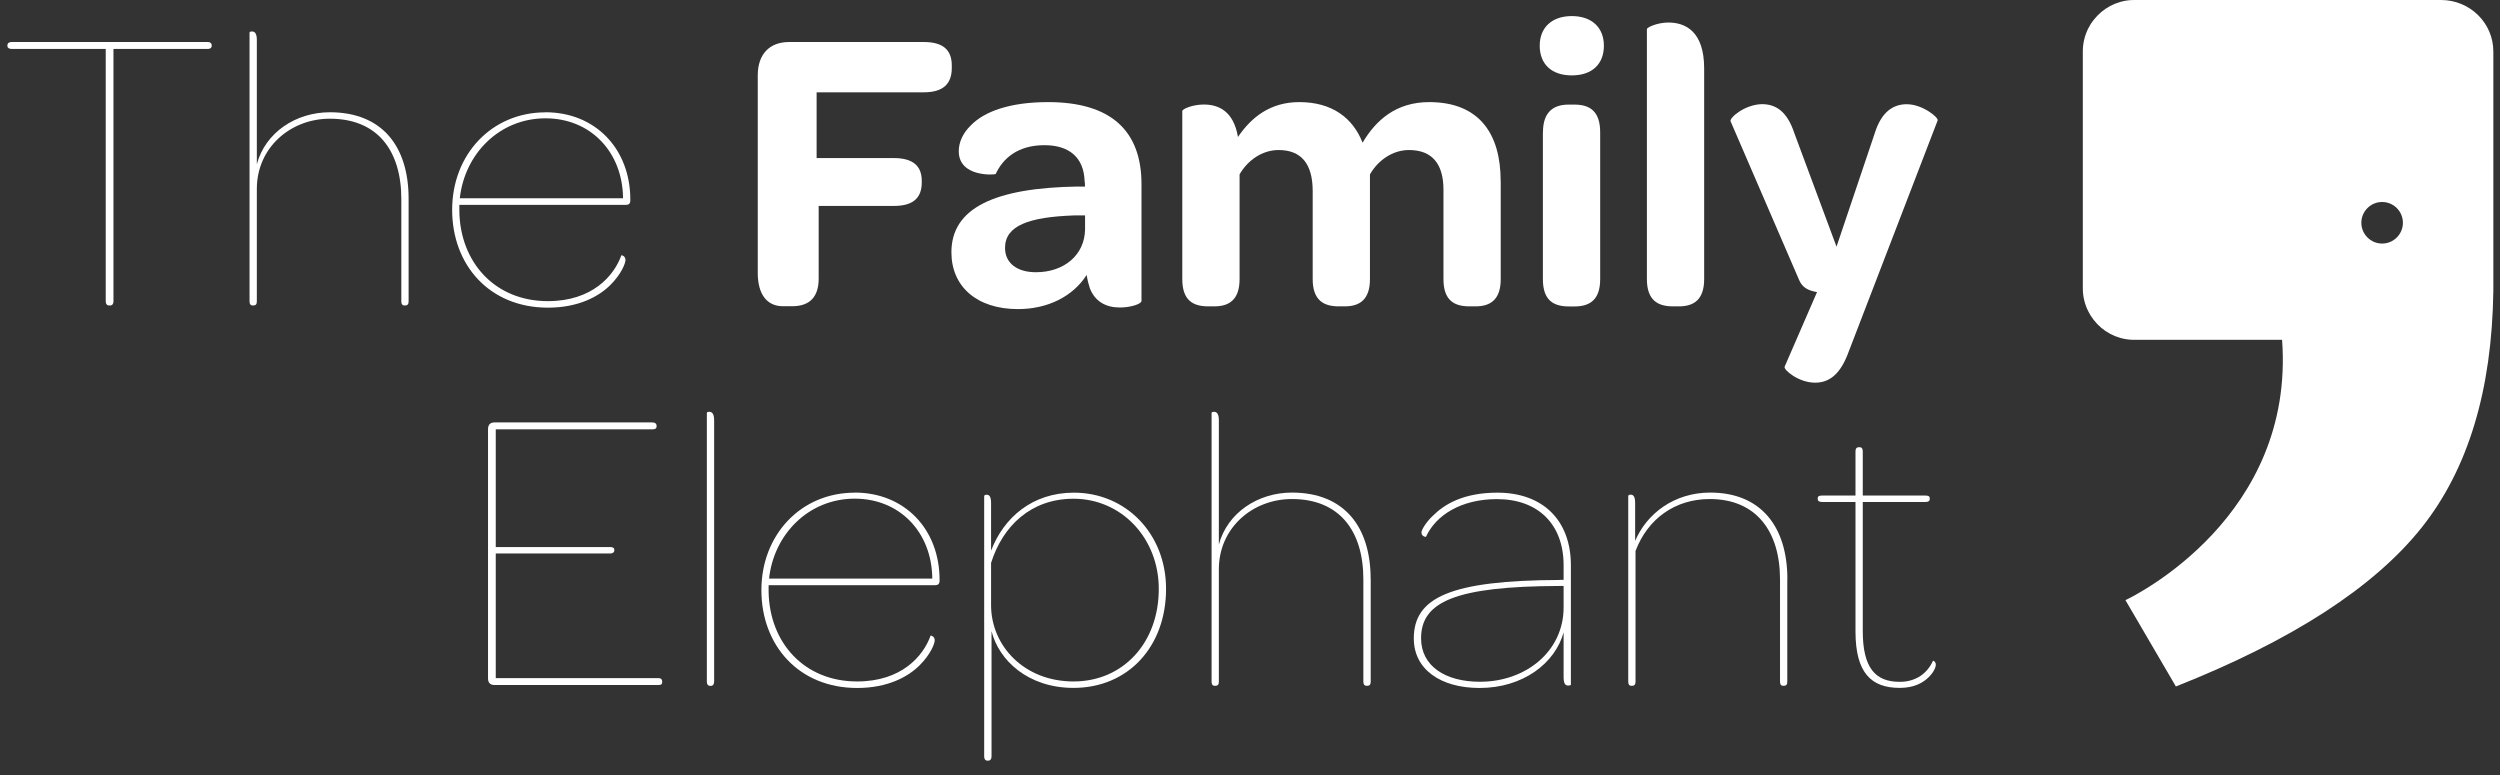 <?xml version="1.0" encoding="UTF-8"?> <svg xmlns="http://www.w3.org/2000/svg" width="158" height="49" viewBox="0 0 158 49" fill="none"><rect x="0" y="0" width="158" height="49" fill="#333333" stroke="none"/><path d="M154.285 0H134.942C134.86 0 134.779 -4.47751e-09 134.702 0.005C133.739 0.058 132.881 0.537 132.324 1.256C132.19 1.419 132.08 1.596 131.984 1.783C131.759 2.229 131.634 2.723 131.634 3.25V18.221C131.634 18.749 131.759 19.247 131.984 19.684C132.08 19.88 132.19 20.053 132.324 20.221C132.881 20.94 133.734 21.419 134.702 21.472C134.779 21.472 134.86 21.477 134.942 21.477H144.228C145.047 32.637 134.966 37.622 134.357 37.915L134.328 37.929L137.516 43.385C144.851 40.479 150.033 37.129 153.053 33.337C155.982 29.65 157.492 24.669 157.579 18.389V18.38C157.579 18.327 157.579 18.274 157.579 18.221V3.255C157.579 1.457 156.102 0 154.276 0H154.285ZM150.551 15.393C149.827 15.393 149.237 14.803 149.237 14.08C149.237 13.356 149.827 12.766 150.551 12.766C151.275 12.766 151.864 13.356 151.864 14.08C151.864 14.803 151.275 15.393 150.551 15.393Z" fill="white"></path><path d="M47.89 4.76C47.89 3.428 48.633 2.656 49.865 2.656H58.384C59.592 2.656 60.153 3.145 60.153 4.142V4.295C60.153 5.321 59.587 5.834 58.384 5.834H51.61V9.99H56.486C57.718 9.99 58.255 10.503 58.255 11.429V11.529C58.255 12.531 57.689 13.015 56.486 13.015H51.74V17.608C51.74 18.763 51.174 19.353 50.071 19.353H49.482C48.456 19.353 47.89 18.581 47.89 17.248V4.76Z" fill="white"></path><path d="M68.159 11.793H68.571C68.571 11.664 68.571 11.534 68.547 11.433C68.494 9.971 67.598 9.175 66.006 9.175C64.285 9.175 63.365 10.048 62.928 10.997C62.904 11.05 60.594 11.227 60.594 9.559C60.594 8.993 60.853 8.404 61.366 7.915C62.214 7.042 63.83 6.453 66.241 6.453C70.22 6.453 72.142 8.274 72.142 11.635V19.022C72.142 19.204 71.476 19.434 70.781 19.434C69.908 19.434 69.218 19.075 68.882 18.226C68.806 17.996 68.729 17.713 68.676 17.378C67.804 18.739 66.212 19.535 64.338 19.535C61.72 19.535 60.129 18.097 60.129 15.944C60.129 13.15 62.847 11.865 68.159 11.788V11.793ZM67.88 13.615C65.033 13.715 63.518 14.257 63.518 15.666C63.518 16.616 64.261 17.205 65.469 17.205C67.267 17.205 68.547 16.103 68.576 14.511V13.615H67.88Z" fill="white"></path><path d="M94.846 11.433V17.641C94.846 18.95 94.18 19.362 93.254 19.362H92.871C91.898 19.362 91.227 18.979 91.227 17.641V11.994C91.227 10.35 90.508 9.482 89.045 9.482C88.02 9.482 87.094 10.125 86.581 11.021V17.641C86.581 18.95 85.915 19.362 84.99 19.362H84.606C83.657 19.362 82.962 18.979 82.962 17.641V12.076C82.962 10.355 82.243 9.482 80.805 9.482C79.779 9.482 78.854 10.125 78.341 11.021V17.641C78.341 18.95 77.674 19.362 76.749 19.362H76.366C75.392 19.362 74.721 18.979 74.721 17.641V7.018C74.721 6.889 75.364 6.606 76.083 6.606C76.979 6.606 77.957 6.989 78.24 8.658C79.089 7.402 80.292 6.453 82.114 6.453C84.194 6.453 85.498 7.454 86.116 9.017C86.965 7.579 88.245 6.453 90.325 6.453C93.508 6.453 94.841 8.48 94.841 11.429L94.846 11.433Z" fill="white"></path><path d="M99.338 1.016C100.594 1.016 101.366 1.735 101.366 2.891C101.366 4.046 100.623 4.765 99.338 4.765C98.053 4.765 97.31 4.046 97.31 2.891C97.31 1.735 98.082 1.016 99.338 1.016ZM97.516 8.356C97.516 7.047 98.207 6.611 99.132 6.611H99.515C100.464 6.611 101.131 7.023 101.131 8.356V17.646C101.131 18.955 100.464 19.367 99.515 19.367H99.156C98.183 19.367 97.511 18.984 97.511 17.646V8.356H97.516Z" fill="white"></path><path d="M104.084 17.641V1.836C104.084 1.735 104.726 1.424 105.445 1.424C106.524 1.424 107.703 1.989 107.703 4.324V17.641C107.703 18.95 107.037 19.362 106.112 19.362H105.728C104.779 19.362 104.084 18.979 104.084 17.641Z" fill="white"></path><path d="M112.785 23.183L114.836 18.461C114.271 18.36 113.887 18.178 113.681 17.641L109.371 7.661C109.295 7.454 110.244 6.611 111.347 6.582C112.219 6.582 112.938 7.018 113.398 8.404L116.068 15.59L118.48 8.432C118.916 7.023 119.688 6.587 120.508 6.587C121.509 6.587 122.535 7.435 122.459 7.613L116.764 22.416C116.227 23.778 115.508 24.185 114.712 24.185C113.662 24.185 112.713 23.365 112.789 23.183H112.785Z" fill="white"></path><path d="M6.682 3.092H0.728C0.575 3.092 0.469 3.015 0.469 2.915V2.862C0.469 2.732 0.57 2.656 0.728 2.656H13.149C13.278 2.656 13.379 2.732 13.379 2.862V2.915C13.379 3.015 13.278 3.092 13.149 3.092H7.171V19.051C7.171 19.204 7.094 19.305 6.965 19.305H6.888C6.759 19.305 6.682 19.204 6.682 19.051V3.092Z" fill="white"></path><path d="M25.824 12.56V19.051C25.824 19.228 25.747 19.305 25.618 19.305H25.541C25.441 19.305 25.364 19.228 25.364 19.051V12.584C25.364 9.506 23.849 7.502 20.848 7.502C18.36 7.502 16.232 9.324 16.232 11.941V19.051C16.232 19.228 16.155 19.305 16.025 19.305H15.949C15.848 19.305 15.771 19.228 15.771 19.051V2.066C15.771 2.013 15.824 1.989 15.925 1.989C16.107 1.989 16.232 2.119 16.232 2.526V10.379C16.768 8.375 18.695 7.095 20.848 7.095C24.156 7.095 25.824 9.252 25.824 12.56Z" fill="white"></path><path d="M34.472 7.095C37.627 7.095 39.836 9.406 39.836 12.613V12.665C39.836 12.871 39.736 12.948 39.554 12.948H29.031V13.361C29.084 16.568 31.265 19.032 34.626 19.032C37.42 19.032 38.806 17.44 39.271 16.131C39.347 16.131 39.53 16.208 39.53 16.438C39.53 16.616 39.3 17.287 38.581 18.006C37.861 18.725 36.581 19.444 34.63 19.444C30.934 19.444 28.576 16.75 28.576 13.26C28.576 9.77 31.064 7.1 34.477 7.1L34.472 7.095ZM34.472 7.478C31.572 7.478 29.367 9.712 29.06 12.531H39.376C39.352 9.607 37.325 7.478 34.477 7.478H34.472Z" fill="white"></path><path d="M30.843 42.886V27.133C30.843 26.85 30.973 26.697 31.255 26.697H41.236C41.39 26.697 41.495 26.774 41.495 26.903V26.956C41.495 27.085 41.395 27.133 41.236 27.133H31.332V34.573H38.566C38.719 34.573 38.825 34.626 38.825 34.751V34.775C38.825 34.904 38.724 34.981 38.566 34.981H31.332V42.857H41.62C41.773 42.857 41.85 42.934 41.85 43.063V43.116C41.85 43.245 41.773 43.293 41.62 43.293H31.255C30.973 43.293 30.843 43.14 30.843 42.881V42.886Z" fill="white"></path><path d="M44.673 43.063V26.103C44.673 26.05 44.726 26.026 44.827 26.026C45.004 26.026 45.134 26.155 45.134 26.563V43.063C45.134 43.245 45.057 43.346 44.928 43.346H44.875C44.745 43.346 44.669 43.245 44.669 43.063H44.673Z" fill="white"></path><path d="M54.017 31.131C57.171 31.131 59.381 33.442 59.381 36.649V36.702C59.381 36.908 59.28 36.985 59.098 36.985H48.576V37.397C48.628 40.604 50.81 43.068 54.17 43.068C56.965 43.068 58.35 41.477 58.815 40.168C58.892 40.168 59.074 40.245 59.074 40.475C59.074 40.652 58.844 41.323 58.125 42.042C57.406 42.761 56.126 43.48 54.175 43.48C50.479 43.48 48.12 40.786 48.12 37.296C48.12 33.806 50.608 31.136 54.022 31.136L54.017 31.131ZM54.017 31.515C51.116 31.515 48.911 33.749 48.604 36.568H58.921C58.897 33.643 56.869 31.515 54.022 31.515H54.017Z" fill="white"></path><path d="M73.695 37.215C73.695 40.882 71.284 43.475 67.847 43.475C64.971 43.475 63.125 41.731 62.665 39.885V47.814C62.665 47.967 62.588 48.073 62.459 48.073H62.406C62.276 48.073 62.2 47.972 62.2 47.814V31.342C62.2 31.318 62.253 31.266 62.353 31.266C62.535 31.266 62.636 31.395 62.636 31.802V34.803C63.432 32.723 65.23 31.136 67.871 31.136C71.155 31.136 73.695 33.73 73.695 37.215ZM73.235 37.215C73.235 34.008 70.877 31.52 67.847 31.52C65.177 31.52 63.384 33.212 62.636 35.575V38.245C62.636 40.81 64.717 43.068 67.847 43.068C70.977 43.068 73.235 40.633 73.235 37.22V37.215Z" fill="white"></path><path d="M86.629 36.596V43.087C86.629 43.265 86.553 43.341 86.423 43.341H86.347C86.246 43.341 86.164 43.265 86.164 43.087V36.62C86.164 33.543 84.65 31.539 81.648 31.539C79.16 31.539 77.032 33.361 77.032 35.978V43.087C77.032 43.265 76.955 43.341 76.826 43.341H76.749C76.648 43.341 76.572 43.265 76.572 43.087V26.103C76.572 26.05 76.625 26.026 76.725 26.026C76.903 26.026 77.032 26.155 77.032 26.563V34.415C77.569 32.411 79.496 31.131 81.648 31.131C84.956 31.131 86.625 33.289 86.625 36.596H86.629Z" fill="white"></path><path d="M98.561 36.649H98.82V35.724C98.82 33.13 97.205 31.544 94.611 31.544C92.329 31.544 90.738 32.569 90.119 33.931C90.043 33.931 89.836 33.878 89.836 33.648C89.836 33.495 90.119 33.006 90.555 32.598C91.299 31.855 92.507 31.136 94.635 31.136C97.507 31.136 99.28 32.881 99.28 35.729V43.274C99.28 43.298 99.204 43.327 99.103 43.327C98.926 43.327 98.82 43.197 98.82 42.79V39.966C98.283 41.917 96.255 43.48 93.508 43.48C91.044 43.48 89.352 42.301 89.352 40.35C89.352 37.757 91.663 36.683 98.561 36.654V36.649ZM98.82 37.033H98.537C91.97 37.057 89.812 38.035 89.812 40.34C89.812 42.085 91.327 43.087 93.532 43.087C96.433 43.087 98.82 41.165 98.82 38.389V37.028V37.033Z" fill="white"></path><path d="M112.957 36.596V43.087C112.957 43.265 112.881 43.341 112.751 43.341H112.674C112.574 43.341 112.497 43.265 112.497 43.087V36.62C112.497 33.567 110.982 31.539 108.058 31.539C105.853 31.539 104.132 32.795 103.365 34.823V43.087C103.365 43.265 103.288 43.341 103.159 43.341H103.082C102.981 43.341 102.905 43.265 102.905 43.087V31.337C102.905 31.314 102.957 31.261 103.058 31.261C103.235 31.261 103.341 31.39 103.341 31.798V34.185C104.084 32.44 105.829 31.131 108.087 31.131C111.294 31.131 112.962 33.289 112.962 36.596H112.957Z" fill="white"></path><path d="M117.267 39.909V31.726H115.162C114.956 31.726 114.88 31.649 114.88 31.548V31.496C114.88 31.366 114.956 31.318 115.162 31.318H117.267V28.523C117.267 28.346 117.344 28.265 117.473 28.265H117.55C117.65 28.265 117.727 28.341 117.727 28.523V31.318H121.677C121.883 31.318 121.96 31.371 121.96 31.496V31.548C121.96 31.649 121.883 31.726 121.677 31.726H117.727V39.885C117.727 42.243 118.547 43.092 120.062 43.092C121.088 43.092 121.807 42.555 122.166 41.759C122.219 41.759 122.344 41.836 122.344 42.013C122.344 42.143 122.243 42.45 121.907 42.785C121.548 43.145 120.982 43.475 120.062 43.475C118.264 43.475 117.267 42.526 117.267 39.909Z" fill="white"></path></svg> 